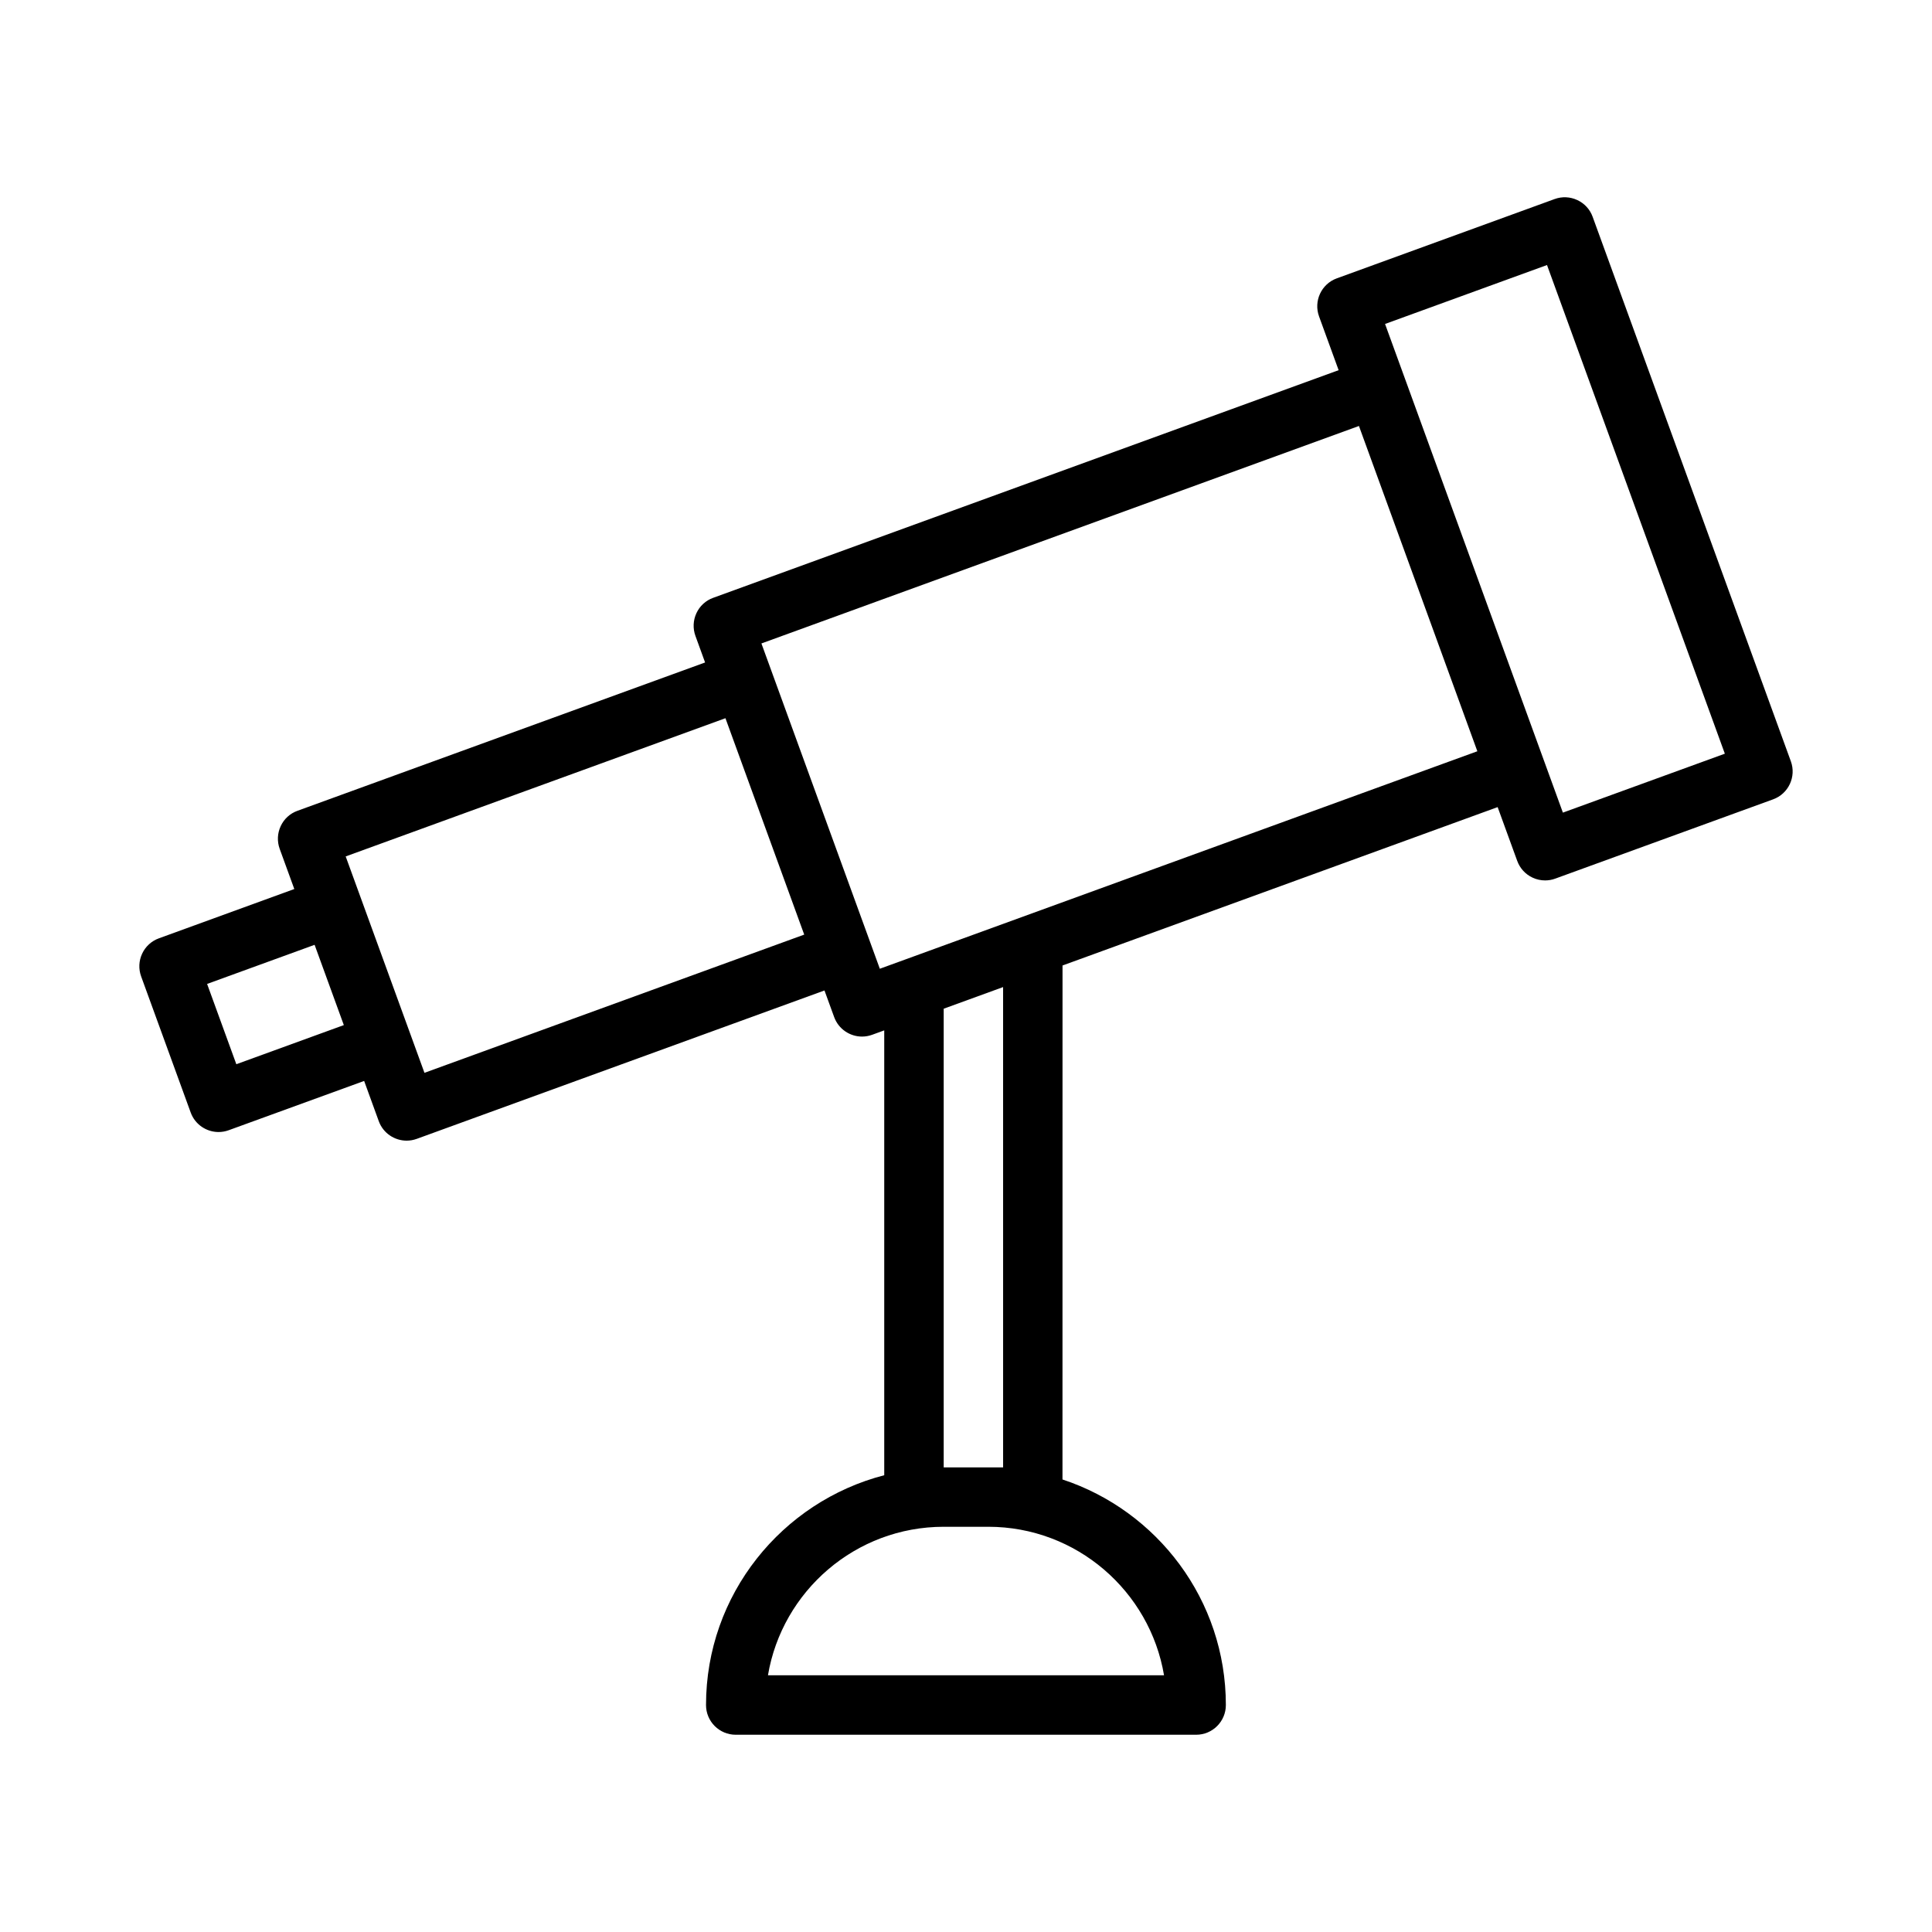 <?xml version="1.0" encoding="UTF-8"?>
<!-- Uploaded to: SVG Repo, www.svgrepo.com, Generator: SVG Repo Mixer Tools -->
<svg fill="#000000" width="800px" height="800px" version="1.1" viewBox="144 144 512 512" xmlns="http://www.w3.org/2000/svg">
 <path d="m566.07 201.46c-0.707-1.969-2.172-3.566-4.07-4.441-1.898-0.891-4.062-0.984-6.023-0.262l-57.707 21.008c-4.086 1.48-6.195 6.008-4.707 10.086l5.188 14.25-165.75 60.328c-1.969 0.707-3.566 2.172-4.441 4.07-0.883 1.898-0.977 4.062-0.262 6.023l2.559 7.039-108.03 39.309c-1.969 0.707-3.566 2.172-4.441 4.07-0.883 1.891-0.977 4.055-0.262 6.023l3.871 10.637-35.887 13.066c-1.961 0.707-3.559 2.172-4.441 4.07-0.883 1.891-0.977 4.055-0.262 6.023l13.129 36.059c1.156 3.195 4.18 5.18 7.391 5.18 0.898 0 1.801-0.156 2.691-0.48l35.887-13.059 3.871 10.645c1.156 3.195 4.18 5.18 7.391 5.18 0.898 0 1.801-0.156 2.691-0.48l108.04-39.32 2.559 7.031c1.156 3.195 4.18 5.188 7.391 5.188 0.898 0 1.801-0.156 2.691-0.48l3.195-1.164v117.89c-27.117 7.023-47.23 31.621-47.23 60.906 0 4.344 3.527 7.871 7.871 7.871h122.02c4.344 0 7.871-3.527 7.871-7.871 0-27.852-18.191-51.5-43.297-59.781l0.012-136.21 115.31-41.973 5.188 14.25c0.715 1.969 2.18 3.566 4.07 4.441 1.055 0.496 2.188 0.738 3.328 0.738 0.914 0 1.82-0.156 2.691-0.48l57.719-21.004c4.086-1.48 6.195-6.008 4.707-10.086zm-359.44 224.57-7.746-21.277 28.488-10.367 7.746 21.277zm49.855 2.281-20.875-57.348 100.64-36.629 20.875 57.348zm195.99 159.66h-104.96c3.762-22.309 23.215-39.359 46.578-39.359h11.809c23.363 0 42.816 17.051 46.578 39.359zm-42.641-55.102h-15.746v-121.55l15.742-5.731zm-32.672-132.14-31.379-86.207 158.35-57.633 20.207 55.512 11.172 30.691zm181.02-41.375-47.129-129.5 42.918-15.617 47.129 129.5z"/>
</svg>
